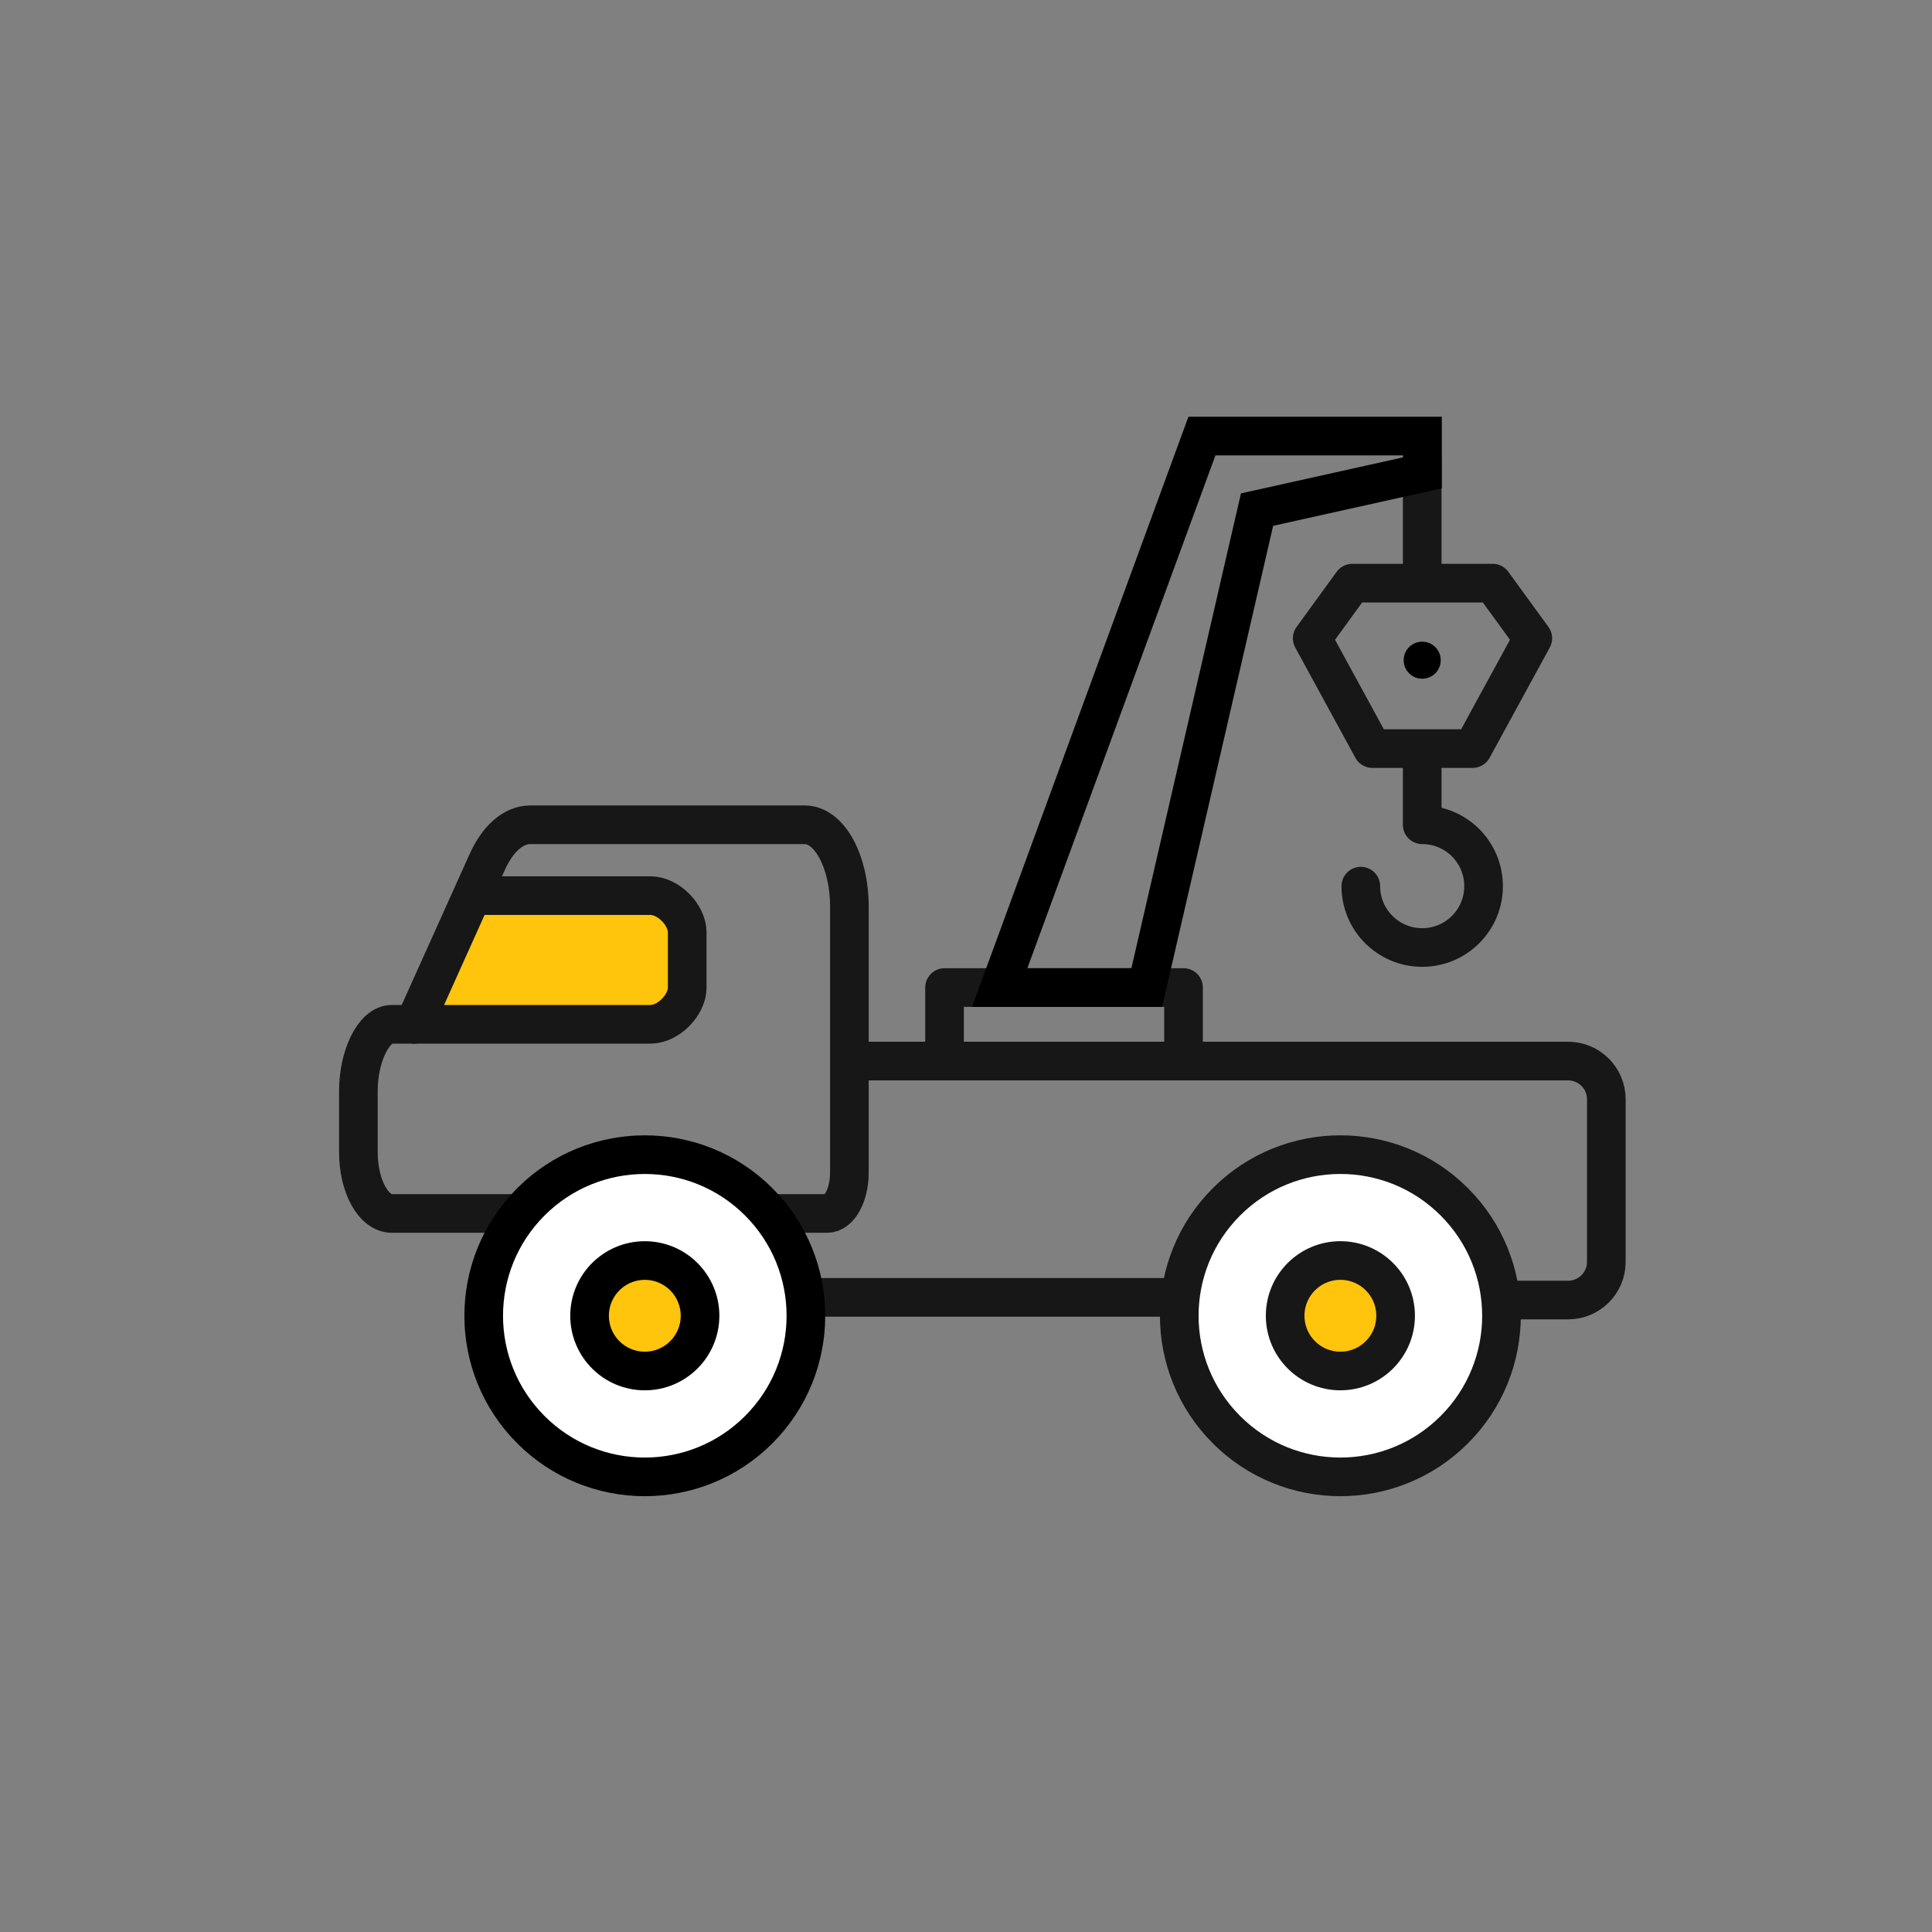 <?xml version="1.0" encoding="UTF-8"?>
<svg width="100px" height="100px" viewBox="0 0 100 100" version="1.1" xmlns="http://www.w3.org/2000/svg" xmlns:xlink="http://www.w3.org/1999/xlink">
    <rect x="0" y="0" width="100" height="100" fill="#808080" stroke="none"/>
    <!-- Generator: Sketch 51 (57462) - http://www.bohemiancoding.com/sketch -->
    <title>y_icon_grar</title>
    <desc>Created with Sketch.</desc>
    <defs></defs>
    <g id="Page-1" stroke="none" stroke-width="1" fill="none" fill-rule="evenodd">
        <g id="y_icon_grar">
            <g id="Icon/grar/reg/yellow" transform="translate(50, 50) scale(-1, 1) translate(-50, -50) translate(10, 10)">
                <g id="Page-1" transform="translate(6.857, 13.63)">
                    <g id="Group" transform="translate(5.294, 36.002)" stroke="#171717" stroke-linecap="round" stroke-linejoin="round" stroke-width="2">
                        <path d="M14.367,14.367 C11.111,17.625 5.831,17.625 2.575,14.367 C-0.682,11.111 -0.682,5.831 2.575,2.575 C5.831,-0.682 11.111,-0.682 14.367,2.575 C17.625,5.831 17.625,11.111 14.367,14.367 Z" id="Stroke-21" fill="#FFFFFF"></path>
                        <path d="M11.33,8.471 C11.33,10.05 10.05,11.33 8.471,11.33 C6.893,11.33 5.612,10.05 5.612,8.471 C5.612,6.892 6.893,5.612 8.471,5.612 C10.05,5.612 11.33,6.892 11.33,8.471 Z" id="Stroke-19" fill="#FFC40C"></path>
                    </g>
                    <path d="M58.991,22.728 L49.476,22.728 C48.548,22.728 47.573,23.722 47.573,24.631 L47.573,27.485 C47.573,28.394 48.548,29.388 49.476,29.388 L61.846,29.388" id="Stroke-39" stroke="#171717" stroke-width="2" fill="#FFC40C" stroke-linejoin="round"></path>
                    <path d="M62.398,39.179 L62.86,39.179 C63.817,39.179 64.593,37.757 64.593,36.002 L64.593,32.826 C64.593,31.071 63.817,29.388 62.86,29.388 L61.705,29.388 L57.951,21.047 C57.403,19.791 56.574,19.06 55.696,19.06 L41.49,19.06 C40.214,19.06 39.179,20.957 39.179,23.296 L39.179,31.767 L39.179,37.061 C39.179,38.23 39.696,39.179 40.334,39.179 L49.768,39.179 L62.398,39.179 Z" id="Stroke-37" stroke="#171717" stroke-width="2" stroke-linecap="round" stroke-linejoin="round"></path>
                    <path d="M22.237,43.522 L41.297,43.522" id="Stroke-41" stroke="#171717" stroke-width="2" stroke-linecap="round" stroke-linejoin="round"></path>
                    <g id="Group-2" transform="translate(3.284, 0)">
                        <path d="M6.246,9.583 C5.716,9.583 5.287,10.013 5.287,10.542 C5.287,11.073 5.716,11.501 6.246,11.501 C6.775,11.501 7.205,11.073 7.205,10.542 C7.205,10.013 6.775,9.583 6.246,9.583" id="Fill-43" fill="#000000"></path>
                        <path d="M9.423,22.237 C9.423,23.991 8.001,25.413 6.246,25.413 C4.491,25.413 3.069,23.991 3.069,22.237 C3.069,20.482 4.491,19.06 6.246,19.06 L6.246,15.764" id="Stroke-45" stroke="#171717" stroke-width="2" stroke-linecap="round" stroke-linejoin="round"></path>
                        <path d="M6.246,0.106 L6.246,6.353" id="Stroke-47" stroke="#171717" stroke-width="2" stroke-linecap="round" stroke-linejoin="round"></path>
                        <polygon id="Stroke-49" stroke="#171717" stroke-width="2" stroke-linecap="round" stroke-linejoin="round" points="3.636 15.116 0.522 9.407 2.598 6.553 9.863 6.553 11.939 9.407 8.826 15.116"></polygon>
                    </g>
                    <polygon id="Stroke-61" stroke="#171717" stroke-width="2" stroke-linecap="round" stroke-linejoin="round" points="21.884 31.291 34.253 31.291 34.253 27.485 21.884 27.485"></polygon>
                    <path d="M5.709,43.66 L1.977,43.66 C0.885,43.66 -3.52280349e-13,42.775 -3.53383989e-13,41.683 L-3.51829677e-13,33.268 C-3.5196341e-13,32.176 0.885,31.291 1.977,31.291 L39.01,31.291" id="Stroke-63" stroke="#171717" stroke-width="2" stroke-linejoin="round"></path>
                </g>
                <path d="M62.521,64 C59.265,67.257 53.985,67.257 50.729,64 C47.472,60.744 47.472,55.463 50.729,52.207 C53.985,48.951 59.265,48.951 62.521,52.207 C65.778,55.463 65.778,60.744 62.521,64 Z" id="Stroke-3" stroke="#000000" stroke-width="2" fill="#FFFFFF" stroke-linecap="round" stroke-linejoin="round"></path>
                <path d="M59.484,58.104 C59.484,59.683 58.204,60.963 56.625,60.963 C55.047,60.963 53.766,59.683 53.766,58.104 C53.766,56.525 55.047,55.245 56.625,55.245 C58.204,55.245 59.484,56.525 59.484,58.104 Z" id="Stroke-1" stroke="#000000" stroke-width="2" fill="#FFC40C" stroke-linecap="round" stroke-linejoin="round"></path>
                <polygon id="Path-40" stroke="#000000" stroke-width="2" points="30.644 41.116 24.935 16.377 16.372 14.474 16.372 12.571 27.789 12.571 38.256 41.116"></polygon>
            </g>
        </g>
    </g>
</svg>
